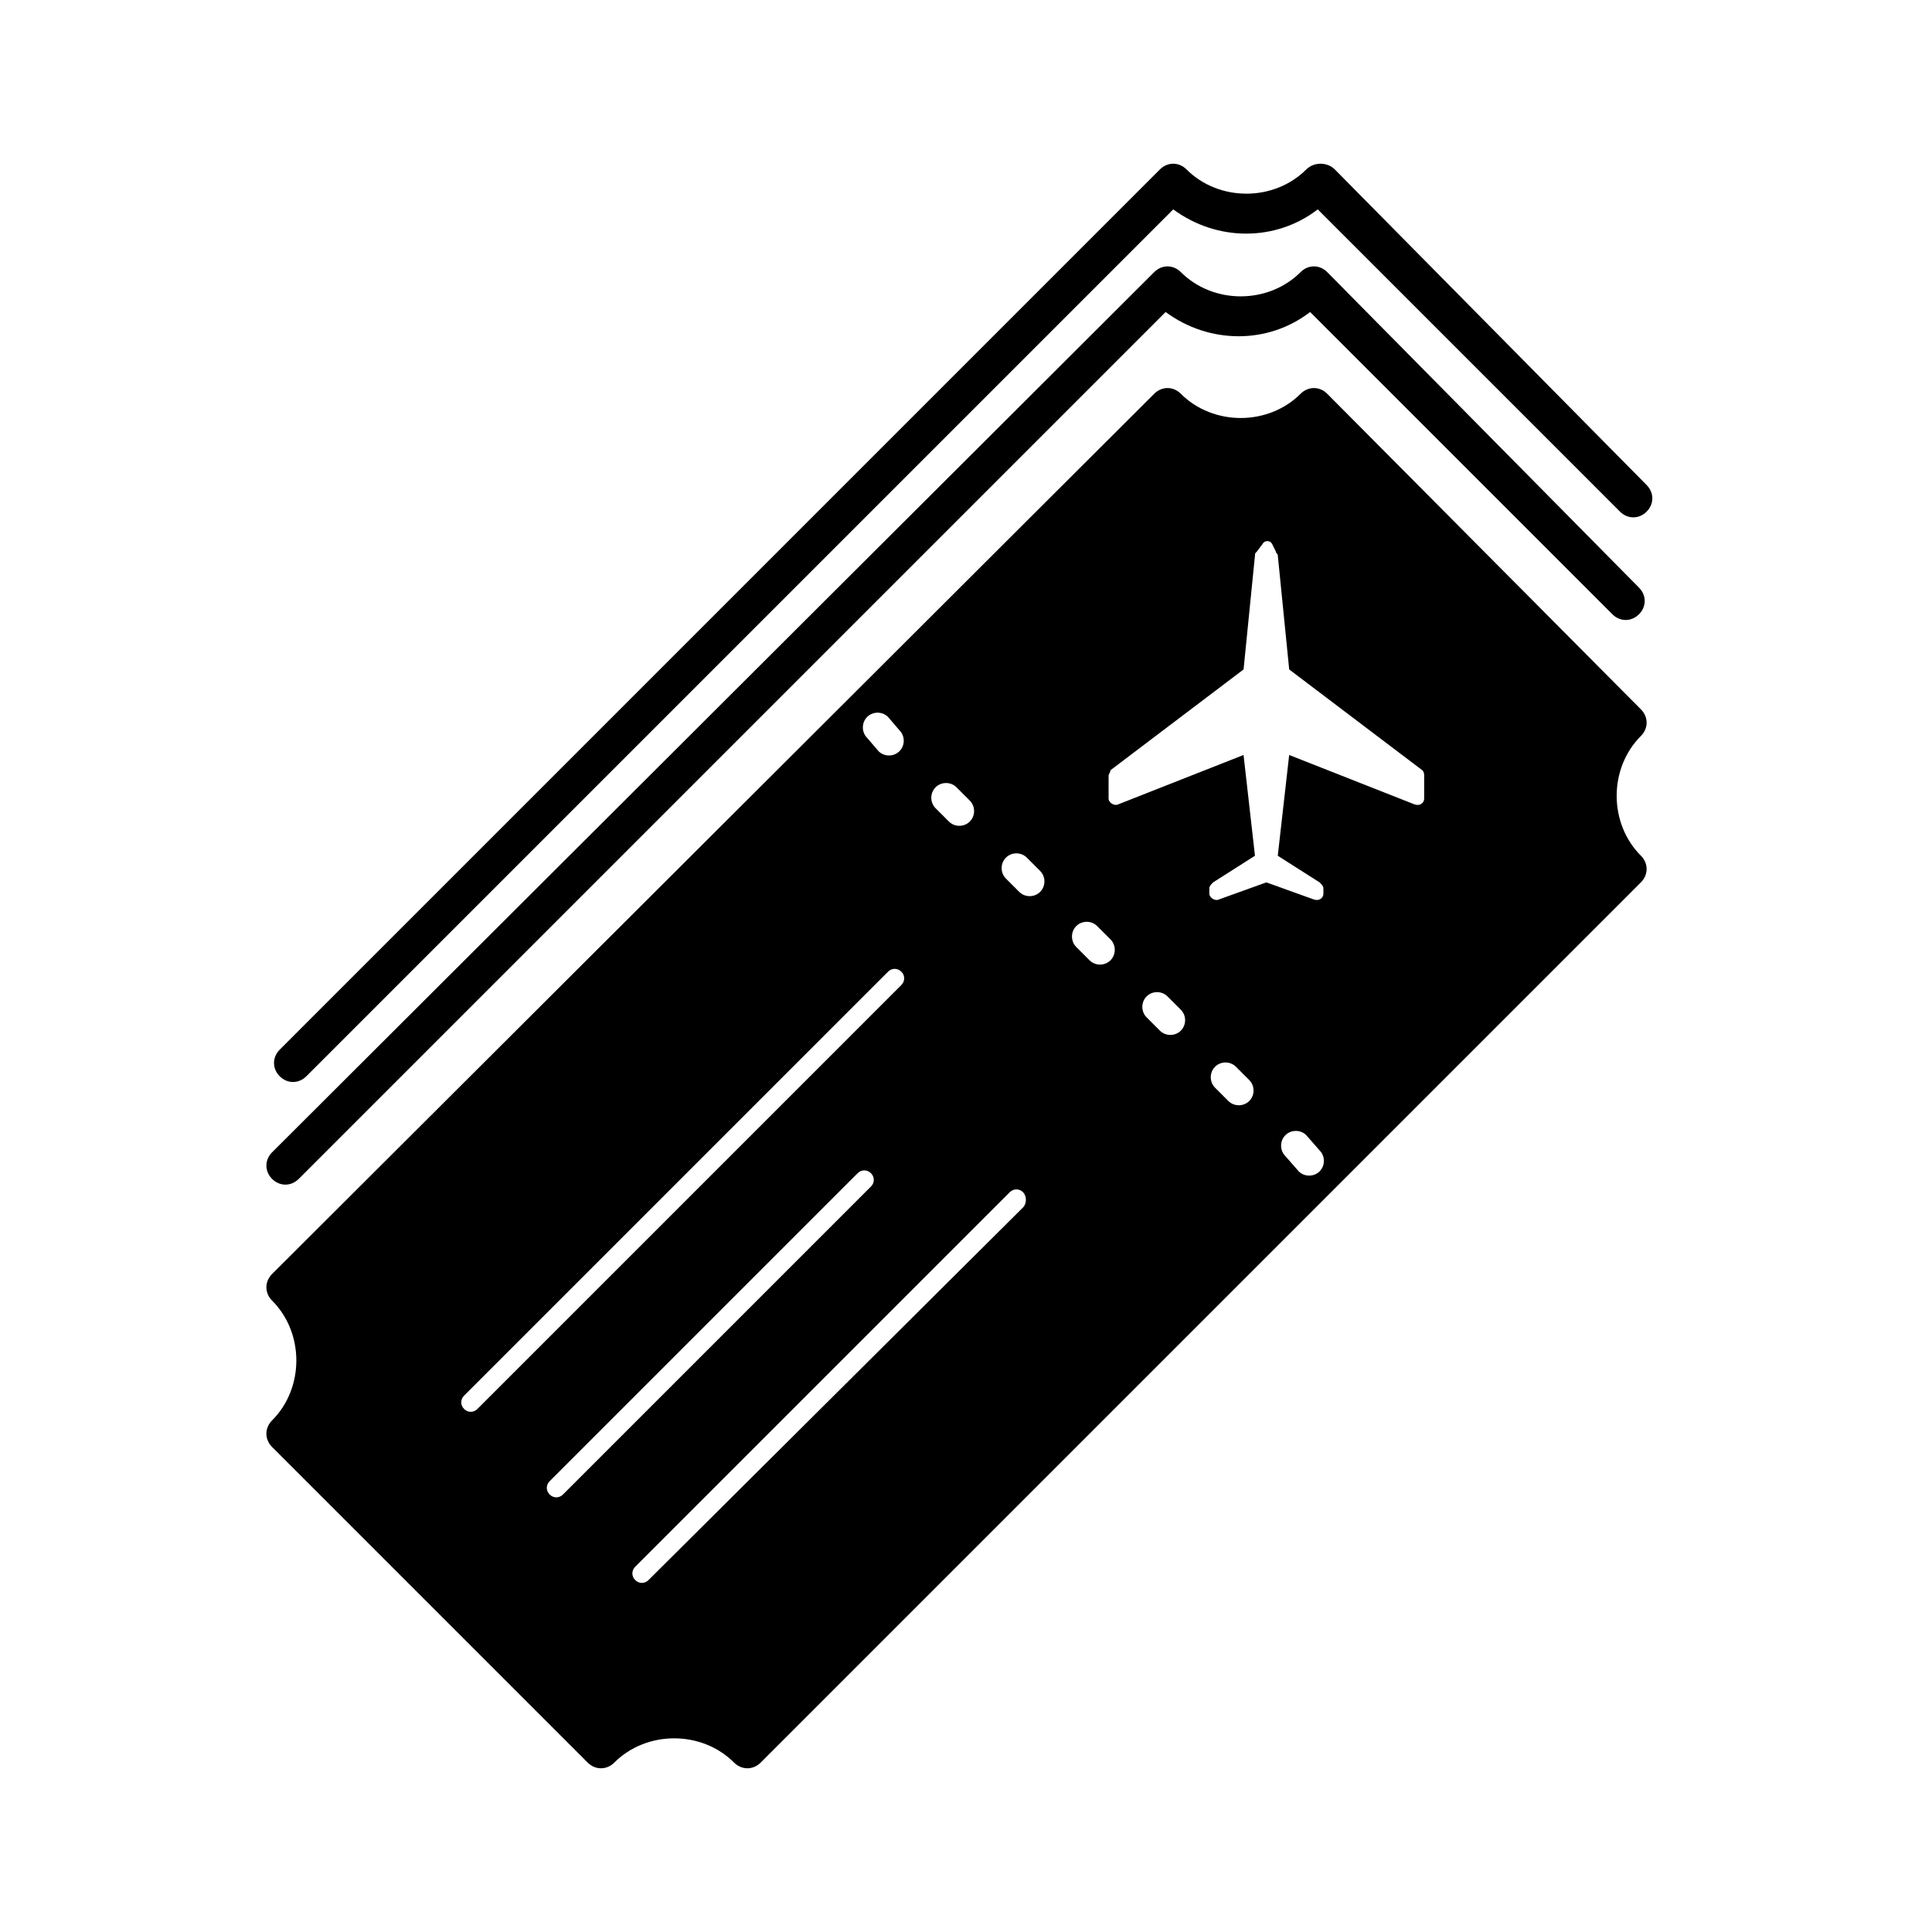 <?xml version="1.0" encoding="UTF-8"?>
<!-- Uploaded to: ICON Repo, www.svgrepo.com, Generator: ICON Repo Mixer Tools -->
<svg fill="#000000" width="800px" height="800px" version="1.1" viewBox="144 144 512 512" xmlns="http://www.w3.org/2000/svg">
 <g>
  <path d="m488.67 216.11c-8.566 8.566-23.176 8.566-31.738 0-2.016-2.016-5.039-2.016-7.055 0l-233.77 233.26c-2.016 2.016-2.016 5.039 0 7.055s5.039 2.016 7.055 0l229.74-229.74c11.586 8.566 27.207 8.566 38.289 0l80.105 80.105c2.016 2.016 5.039 2.016 7.055 0 2.016-2.016 2.016-5.039 0-7.055l-82.629-83.629c-2.016-2.016-5.039-2.016-7.055 0z"/>
  <path d="m490.18 188.9c-8.566 8.566-23.176 8.566-31.738 0-2.016-2.016-5.039-2.016-7.055 0l-233.26 233.27c-2.016 2.016-2.016 5.039 0 7.055s5.039 2.016 7.055 0l229.74-229.74c11.586 8.566 27.207 8.566 38.289 0l80.105 80.105c2.016 2.016 5.039 2.016 7.055 0 2.016-2.016 2.016-5.039 0-7.055l-82.629-83.633c-2.016-2.016-5.543-2.016-7.559 0z"/>
  <path d="m488.67 248.35c-8.566 8.566-23.176 8.566-31.738 0-2.016-2.016-5.039-2.016-7.055 0l-233.77 233.27c-2.016 2.016-2.016 5.039 0 7.055 8.566 8.566 8.566 23.176 0 31.738-2.016 2.016-2.016 5.039 0 7.055l83.633 83.633c2.016 2.016 5.039 2.016 7.055 0 8.566-8.566 23.176-8.566 31.738 0 2.016 2.016 5.039 2.016 7.055 0l233.27-233.27c2.016-2.016 2.016-5.039 0-7.055-8.566-8.566-8.566-23.176 0-31.738 2.016-2.016 2.016-5.039 0-7.055l-83.133-83.633c-2.016-2.016-5.039-2.016-7.055 0zm-73.555 215.63-99.25 98.75c-1.008 1.008-2.519 1.008-3.527 0-1.008-1.008-1.008-2.519 0-3.527l99.25-99.25c1.008-1.008 2.519-1.008 3.527 0 1.008 1.008 1.008 3.023 0 4.027zm-125.45 76.078c-1.008-1.008-1.008-2.519 0-3.527l81.617-81.617c1.008-1.008 2.519-1.008 3.527 0 1.008 1.008 1.008 2.519 0 3.527l-81.617 81.617c-1.008 1.008-2.519 1.008-3.527 0zm93.203-135.02-112.35 112.35c-1.008 1.008-2.519 1.008-3.527 0-1.008-1.008-1.008-2.519 0-3.527l112.35-112.35c1.008-1.008 2.519-1.008 3.527 0 1.008 1.004 1.008 2.516 0 3.523zm110.84 43.832c1.512 1.512 1.512 4.031 0 5.543-1.512 1.512-4.031 1.512-5.543 0l-3.527-4.031c-1.512-1.512-1.512-4.031 0-5.543 1.512-1.512 4.031-1.512 5.543 0zm-18.641-18.641c1.512 1.512 1.512 4.031 0 5.543-1.512 1.512-4.031 1.512-5.543 0l-3.527-3.527c-1.512-1.512-1.512-4.031 0-5.543 1.512-1.512 4.031-1.512 5.543 0zm-18.137-18.641c1.512 1.512 1.512 4.031 0 5.543-1.512 1.512-4.031 1.512-5.543 0l-3.527-3.527c-1.512-1.512-1.512-4.031 0-5.543 1.512-1.512 4.031-1.512 5.543 0zm-18.641-18.641c1.512 1.512 1.512 4.031 0 5.543-1.512 1.512-4.031 1.512-5.543 0l-3.527-3.527c-1.512-1.512-1.512-4.031 0-5.543s4.031-1.512 5.543 0zm-18.641-18.137c1.512 1.512 1.512 4.031 0 5.543-1.512 1.512-4.031 1.512-5.543 0l-3.527-3.527c-1.512-1.512-1.512-4.031 0-5.543s4.031-1.512 5.543 0zm-18.641-18.641c1.512 1.512 1.512 4.031 0 5.543-1.512 1.512-4.031 1.512-5.543 0l-3.527-3.527c-1.512-1.512-1.512-4.031 0-5.543s4.031-1.512 5.543 0zm-18.645-18.641c1.512 1.512 1.512 4.031 0 5.543-1.512 1.512-4.031 1.512-5.543 0l-3.019-3.527c-1.512-1.512-1.512-4.031 0-5.543s4.031-1.512 5.543 0zm99.758-47.359c0 0.504 0.504 0.504 0.504 1.008l3.023 30.23 35.266 26.703c0.504 0.504 0.504 1.008 0.504 1.512v6.047c0 1.008-1.008 2.016-2.519 1.512l-33.254-13.105-3.023 26.703 11.082 7.055c0.504 0.504 1.008 1.008 1.008 1.512v1.512c0 1.008-1.008 2.016-2.519 1.512l-12.594-4.535-12.594 4.535c-1.008 0.504-2.519-0.504-2.519-1.512v-1.512c0-0.504 0.504-1.008 1.008-1.512l11.082-7.055-3.023-26.703-33.25 13.098c-1.008 0.504-2.519-0.504-2.519-1.512l0.004-6.043c0-0.504 0.504-1.008 0.504-1.512l35.266-26.703 3.023-30.23c0-0.504 0-0.504 0.504-1.008l1.512-2.016c0.504-1.008 2.016-1.008 2.519 0z"/>
 </g>
</svg>